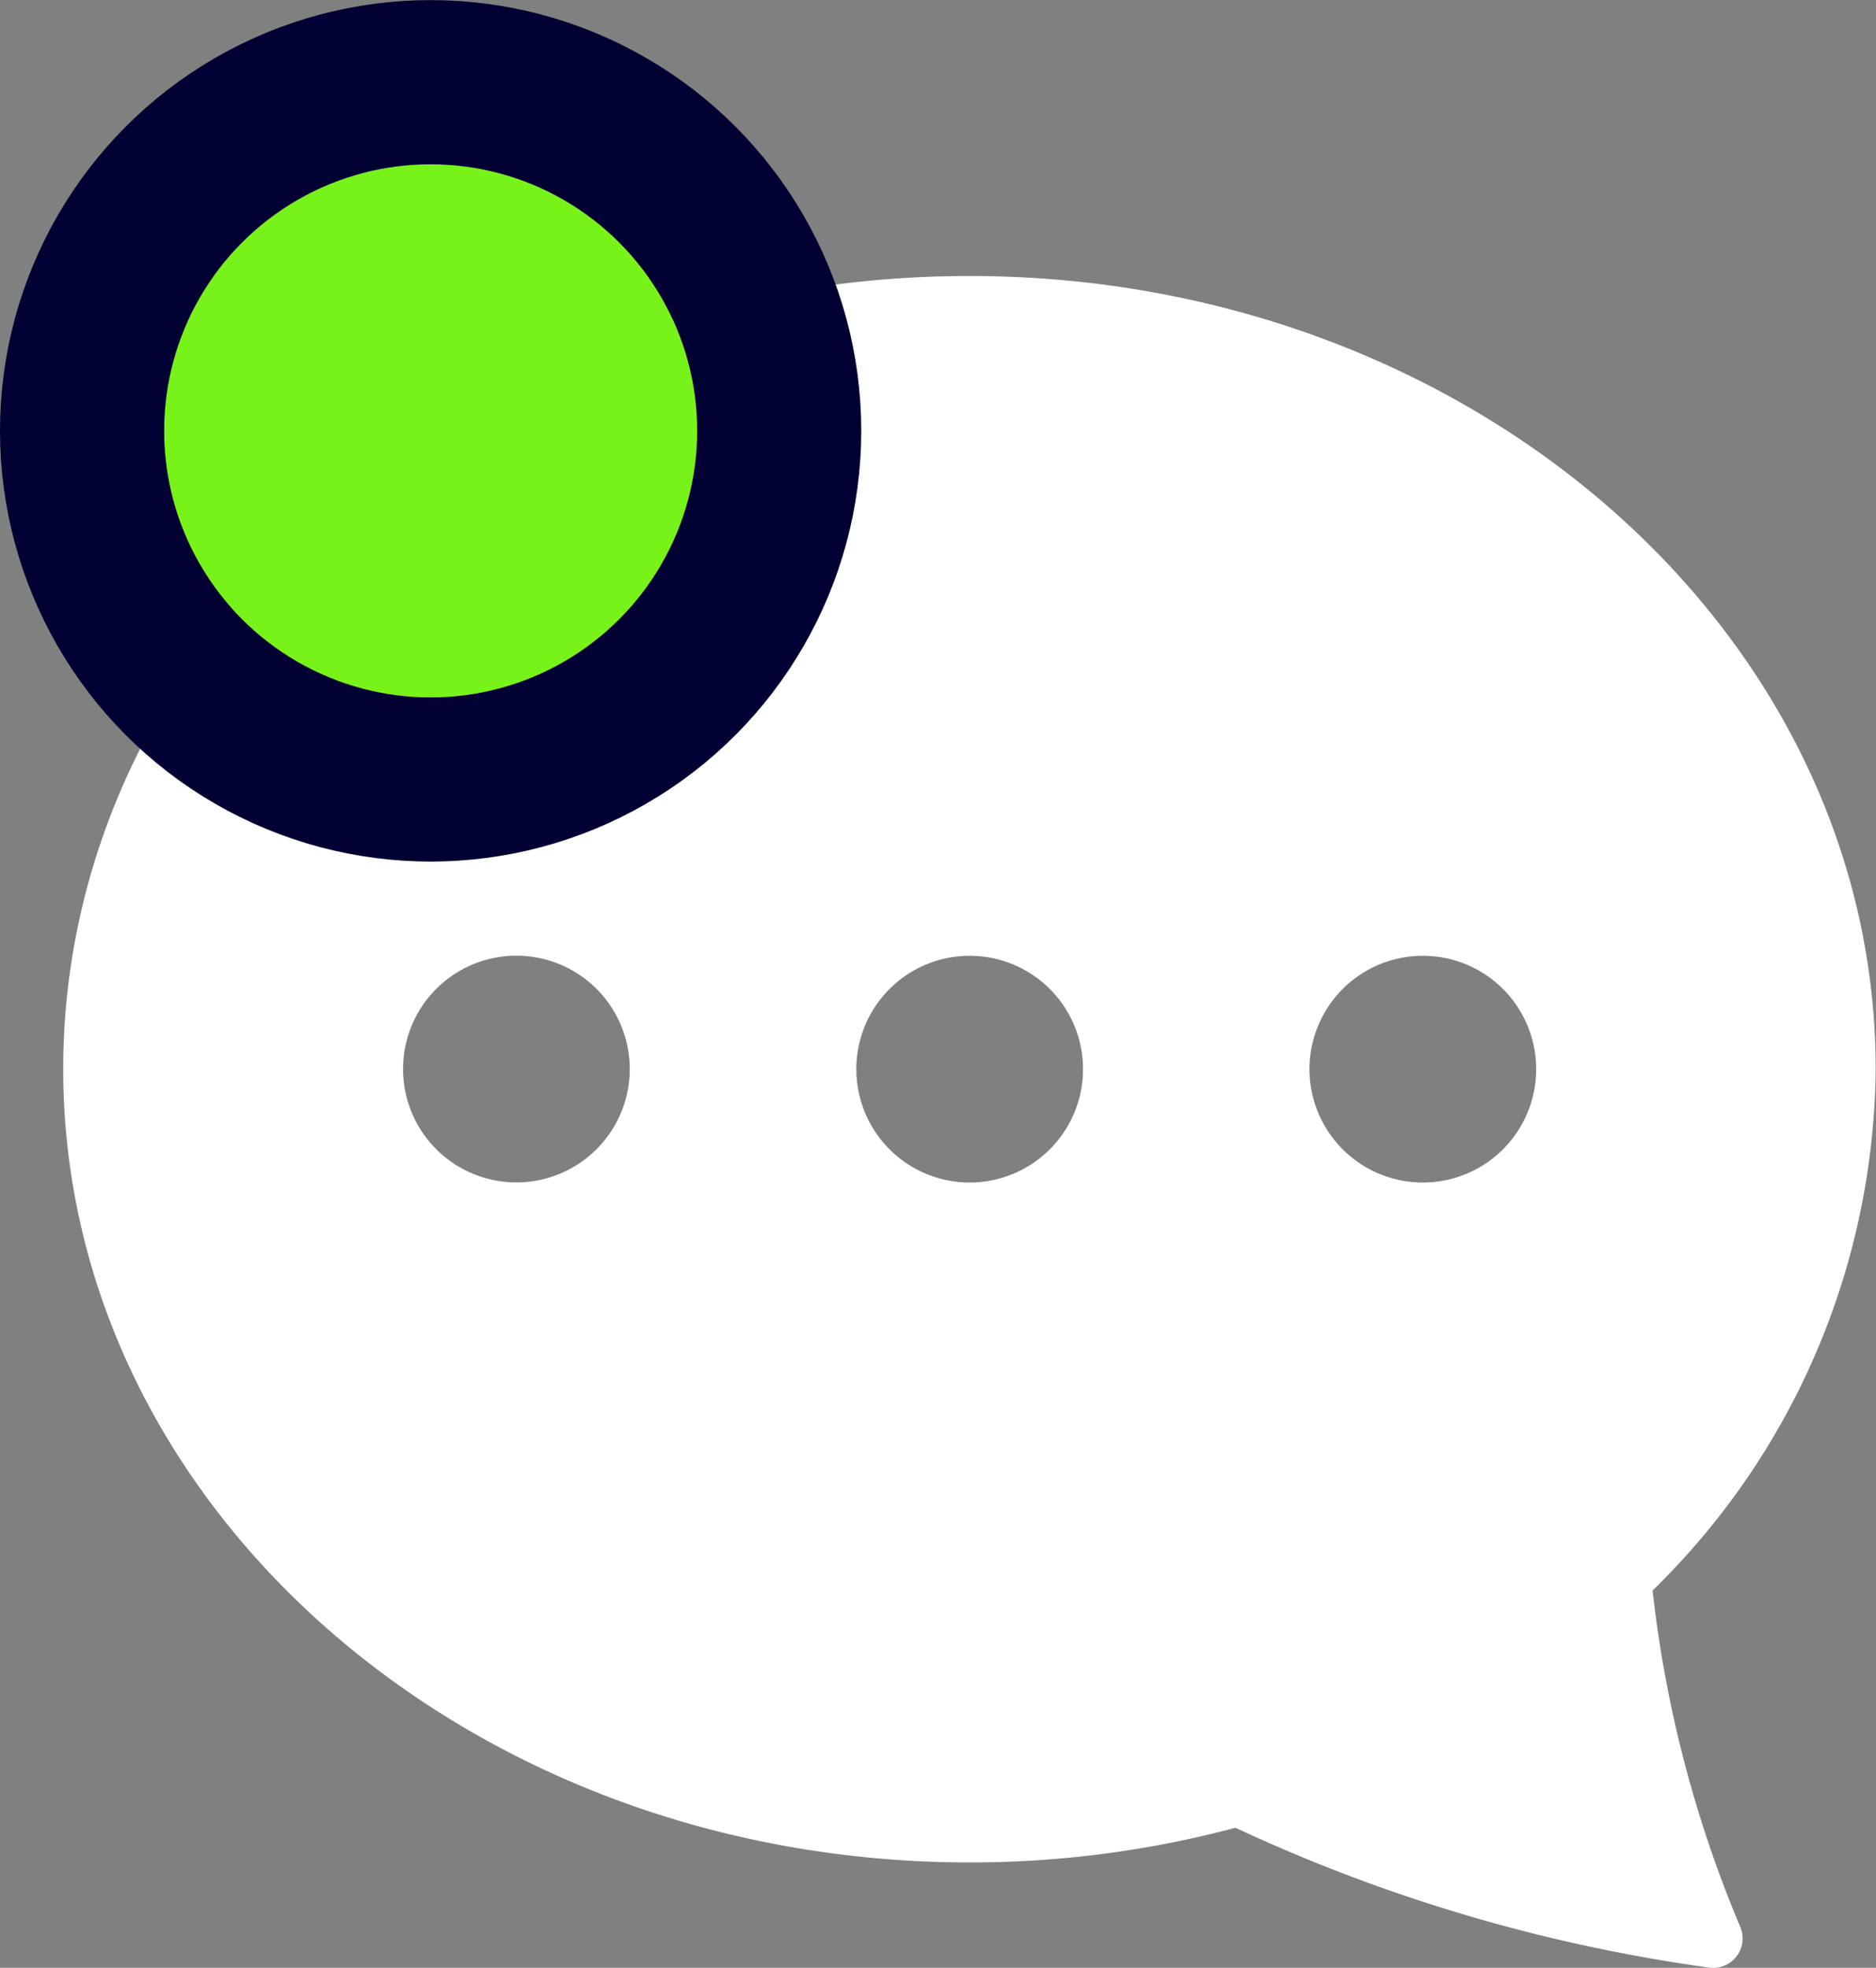 <svg xmlns="http://www.w3.org/2000/svg" width="17.147" height="17.982" viewBox="0 0 17.147 17.982">
  <rect x="0" y="0" width="17.147" height="17.982" fill="#808080" stroke="none"/>
  <g id="Group_2727" data-name="Group 2727" transform="translate(-1031.637 -2773.542)">
    <g id="Group_2726" data-name="Group 2726">
      <g id="Group_2544" data-name="Group 2544" transform="translate(80.616 -5778.89)">
        <g id="chat-dots-fill" transform="translate(951.599 8554.953)">
          <g id="Group_2543" data-name="Group 2543" transform="translate(0 0)">
            <path id="Path_24550" data-name="Path 24550" d="M0,19.249c0,4,3.709,7.249,8.284,7.249a9.382,9.382,0,0,0,2.43-.317,15.123,15.123,0,0,0,4.33,1.278.269.269,0,0,0,.283-.375,11.038,11.038,0,0,1-.8-3.071,6.734,6.734,0,0,0,2.039-4.763c0-4-3.709-7.249-8.284-7.249S0,15.245,0,19.249Zm11.391,0a1.036,1.036,0,1,1,1.036,1.036A1.036,1.036,0,0,1,11.391,19.249Zm-4.142,0a1.036,1.036,0,1,1,1.036,1.036A1.036,1.036,0,0,1,7.249,19.249ZM4.142,20.284a1.036,1.036,0,1,1,1.036-1.036A1.036,1.036,0,0,1,4.142,20.284Z" transform="translate(0 -12)" fill="#fff"/>
          </g>
        </g>
        <g id="Ellipse_140" data-name="Ellipse 140" transform="translate(952.521 8553.933)" fill="#77f319" stroke="#003" stroke-width="1.5">
          <circle cx="2.436" cy="2.436" r="2.436" stroke="none"/>
          <circle cx="2.436" cy="2.436" r="3.186" fill="none"/>
        </g>
      </g>
    </g>
  </g>
</svg>
